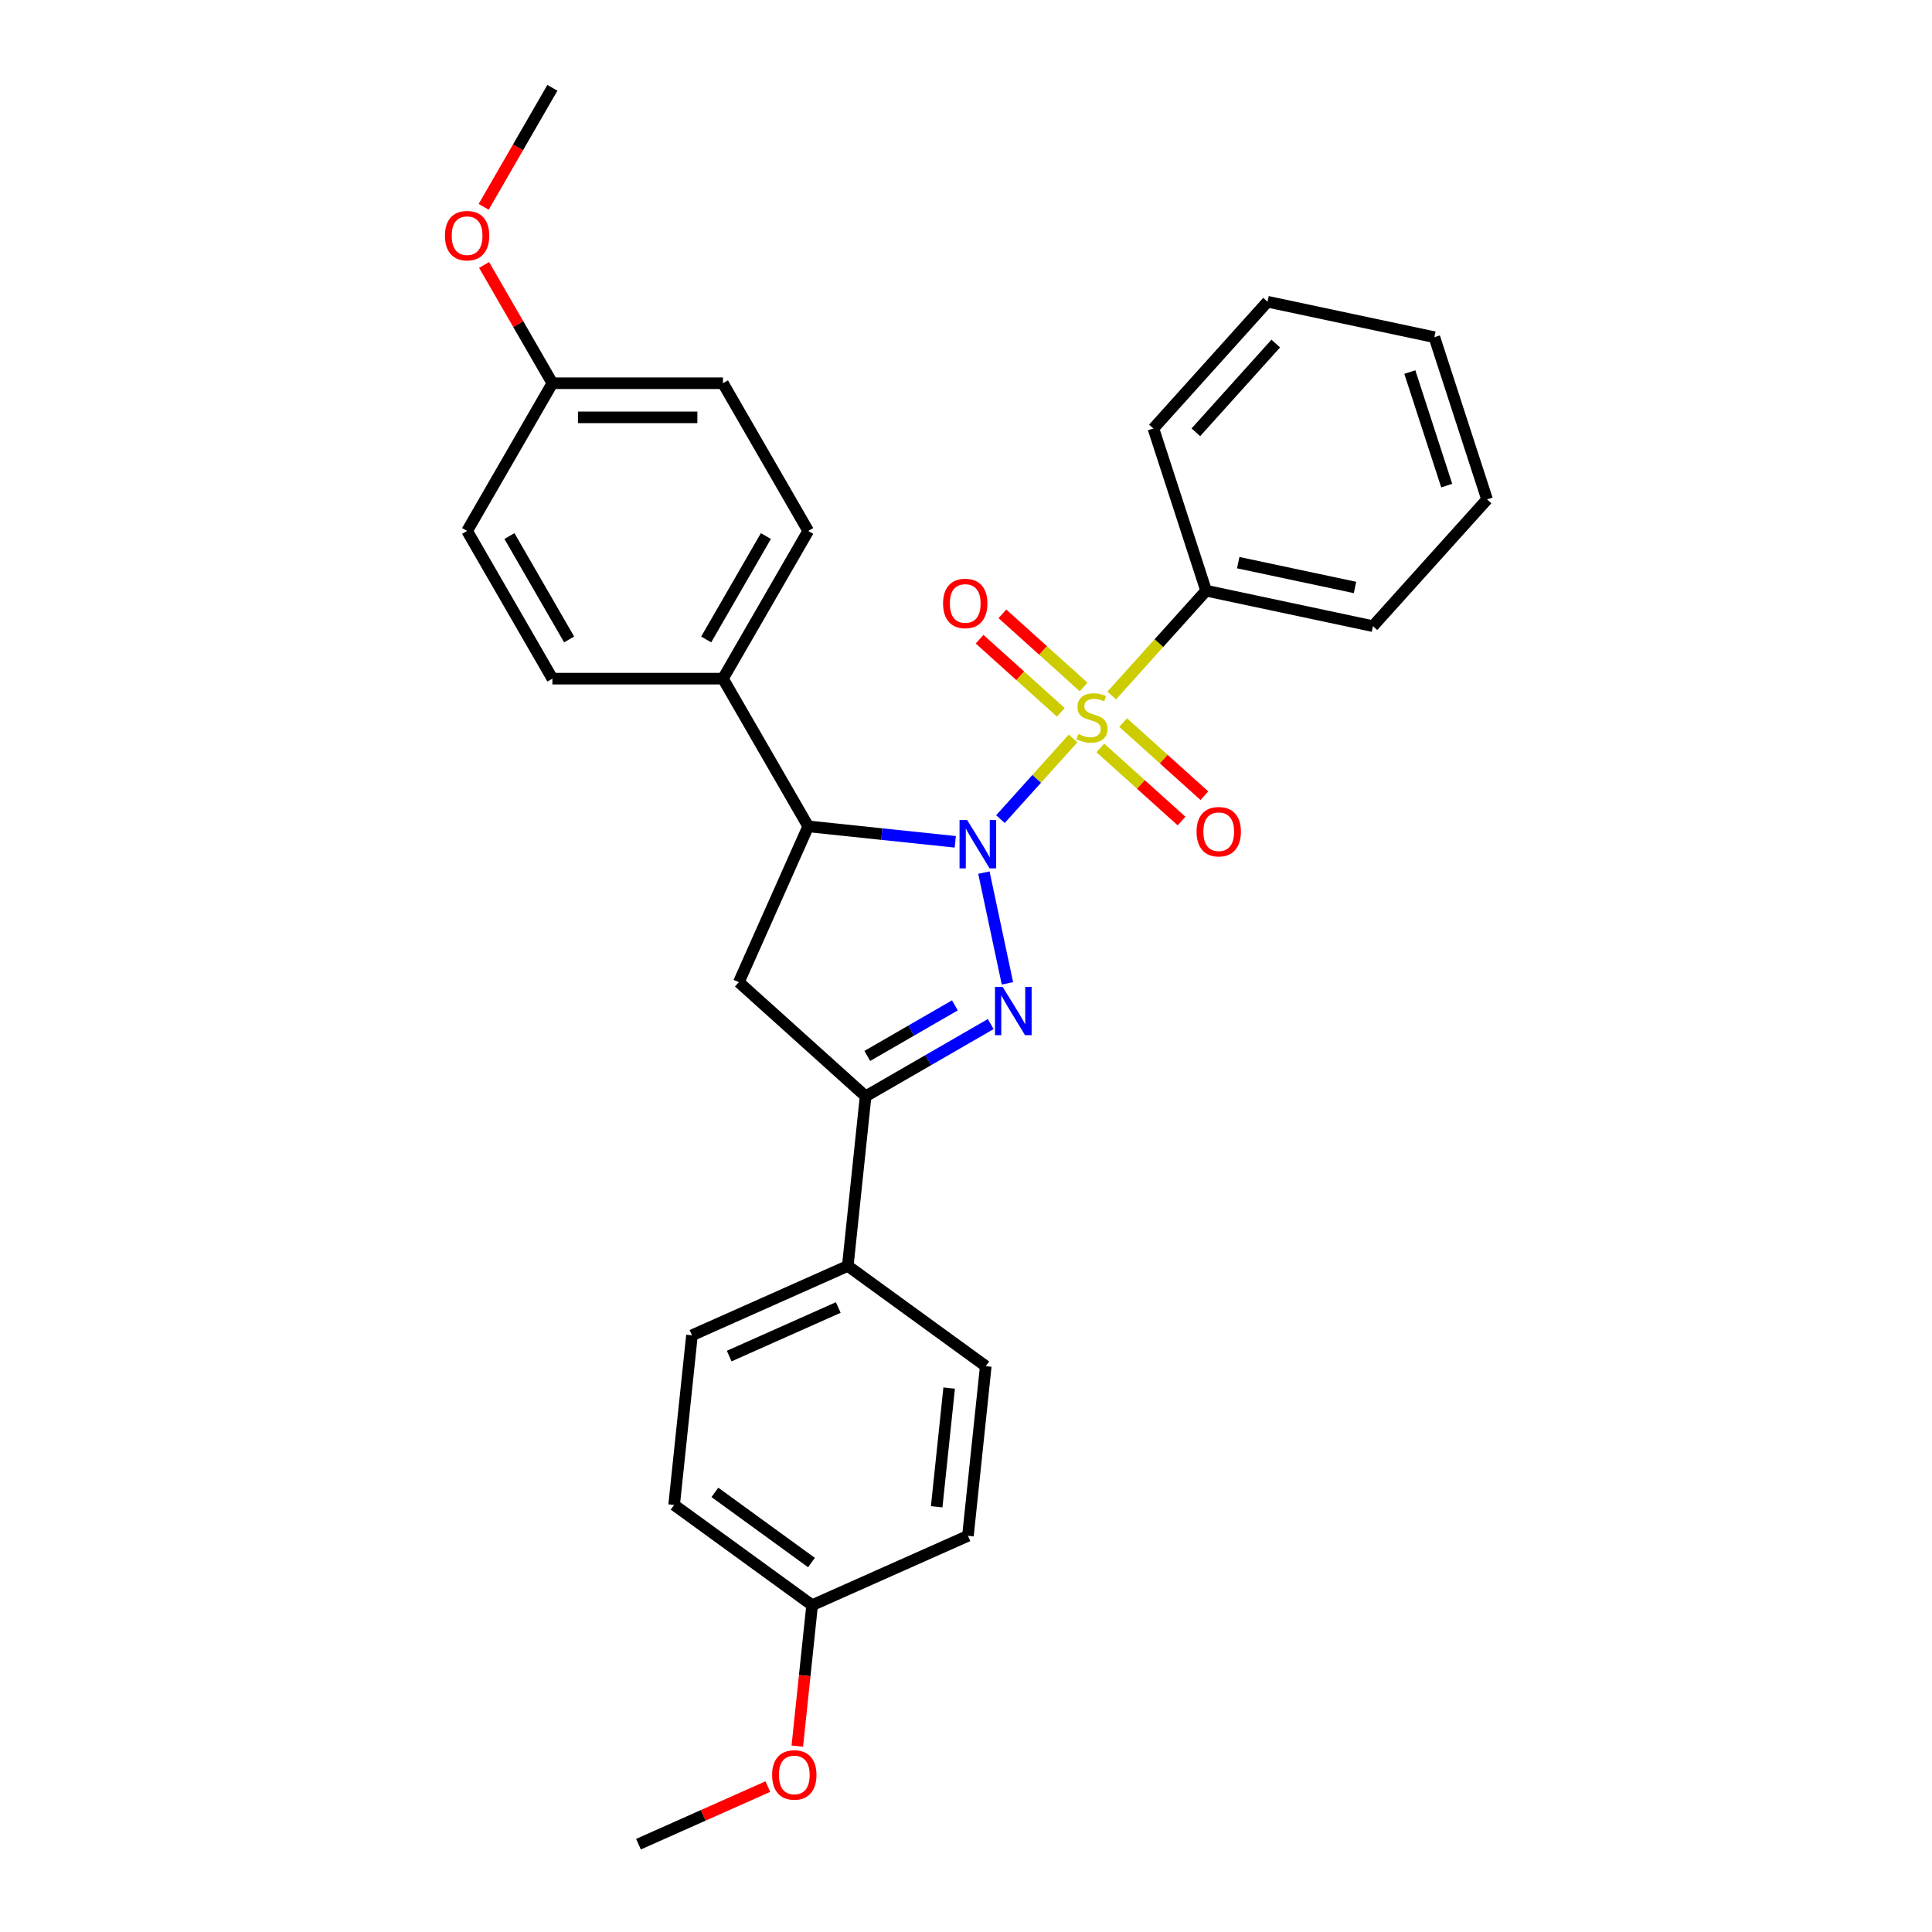 <?xml version='1.0' encoding='iso-8859-1'?>
<svg version='1.1' baseProfile='full'
              xmlns='http://www.w3.org/2000/svg'
                      xmlns:rdkit='http://www.rdkit.org/xml'
                      xmlns:xlink='http://www.w3.org/1999/xlink'
                  xml:space='preserve'
width='1000px' height='1000px' viewBox='0 0 1000 1000'>
<!-- END OF HEADER -->
<rect style='opacity:1.0;fill:#FFFFFF;stroke:none' width='1000' height='1000' x='0' y='0'> </rect>
<path class='bond-0' d='M 517.823,423.972 L 536.622,403.094' style='fill:none;fill-rule:evenodd;stroke:#0000FF;stroke-width:6px;stroke-linecap:butt;stroke-linejoin:miter;stroke-opacity:1' />
<path class='bond-0' d='M 536.622,403.094 L 555.42,382.216' style='fill:none;fill-rule:evenodd;stroke:#CCCC00;stroke-width:6px;stroke-linecap:butt;stroke-linejoin:miter;stroke-opacity:1' />
<path class='bond-1' d='M 509.261,451.661 L 521.443,508.974' style='fill:none;fill-rule:evenodd;stroke:#0000FF;stroke-width:6px;stroke-linecap:butt;stroke-linejoin:miter;stroke-opacity:1' />
<path class='bond-2' d='M 494.446,435.724 L 456.392,431.725' style='fill:none;fill-rule:evenodd;stroke:#0000FF;stroke-width:6px;stroke-linecap:butt;stroke-linejoin:miter;stroke-opacity:1' />
<path class='bond-2' d='M 456.392,431.725 L 418.337,427.725' style='fill:none;fill-rule:evenodd;stroke:#000000;stroke-width:6px;stroke-linecap:butt;stroke-linejoin:miter;stroke-opacity:1' />
<path class='bond-5' d='M 560.891,355.582 L 539.869,336.654' style='fill:none;fill-rule:evenodd;stroke:#CCCC00;stroke-width:6px;stroke-linecap:butt;stroke-linejoin:miter;stroke-opacity:1' />
<path class='bond-5' d='M 539.869,336.654 L 518.848,317.726' style='fill:none;fill-rule:evenodd;stroke:#FF0000;stroke-width:6px;stroke-linecap:butt;stroke-linejoin:miter;stroke-opacity:1' />
<path class='bond-5' d='M 549.077,368.703 L 528.055,349.775' style='fill:none;fill-rule:evenodd;stroke:#CCCC00;stroke-width:6px;stroke-linecap:butt;stroke-linejoin:miter;stroke-opacity:1' />
<path class='bond-5' d='M 528.055,349.775 L 507.033,330.847' style='fill:none;fill-rule:evenodd;stroke:#FF0000;stroke-width:6px;stroke-linecap:butt;stroke-linejoin:miter;stroke-opacity:1' />
<path class='bond-6' d='M 569.523,387.112 L 590.544,406.04' style='fill:none;fill-rule:evenodd;stroke:#CCCC00;stroke-width:6px;stroke-linecap:butt;stroke-linejoin:miter;stroke-opacity:1' />
<path class='bond-6' d='M 590.544,406.04 L 611.566,424.968' style='fill:none;fill-rule:evenodd;stroke:#FF0000;stroke-width:6px;stroke-linecap:butt;stroke-linejoin:miter;stroke-opacity:1' />
<path class='bond-6' d='M 581.337,373.991 L 602.359,392.919' style='fill:none;fill-rule:evenodd;stroke:#CCCC00;stroke-width:6px;stroke-linecap:butt;stroke-linejoin:miter;stroke-opacity:1' />
<path class='bond-6' d='M 602.359,392.919 L 623.38,411.847' style='fill:none;fill-rule:evenodd;stroke:#FF0000;stroke-width:6px;stroke-linecap:butt;stroke-linejoin:miter;stroke-opacity:1' />
<path class='bond-7' d='M 575.43,359.993 L 599.854,332.867' style='fill:none;fill-rule:evenodd;stroke:#CCCC00;stroke-width:6px;stroke-linecap:butt;stroke-linejoin:miter;stroke-opacity:1' />
<path class='bond-7' d='M 599.854,332.867 L 624.279,305.741' style='fill:none;fill-rule:evenodd;stroke:#000000;stroke-width:6px;stroke-linecap:butt;stroke-linejoin:miter;stroke-opacity:1' />
<path class='bond-3' d='M 512.801,530.054 L 480.418,548.75' style='fill:none;fill-rule:evenodd;stroke:#0000FF;stroke-width:6px;stroke-linecap:butt;stroke-linejoin:miter;stroke-opacity:1' />
<path class='bond-3' d='M 480.418,548.75 L 448.035,567.446' style='fill:none;fill-rule:evenodd;stroke:#000000;stroke-width:6px;stroke-linecap:butt;stroke-linejoin:miter;stroke-opacity:1' />
<path class='bond-3' d='M 494.258,520.372 L 471.59,533.459' style='fill:none;fill-rule:evenodd;stroke:#0000FF;stroke-width:6px;stroke-linecap:butt;stroke-linejoin:miter;stroke-opacity:1' />
<path class='bond-3' d='M 471.59,533.459 L 448.922,546.547' style='fill:none;fill-rule:evenodd;stroke:#000000;stroke-width:6px;stroke-linecap:butt;stroke-linejoin:miter;stroke-opacity:1' />
<path class='bond-4' d='M 418.337,427.725 L 382.429,508.374' style='fill:none;fill-rule:evenodd;stroke:#000000;stroke-width:6px;stroke-linecap:butt;stroke-linejoin:miter;stroke-opacity:1' />
<path class='bond-8' d='M 418.337,427.725 L 374.196,351.271' style='fill:none;fill-rule:evenodd;stroke:#000000;stroke-width:6px;stroke-linecap:butt;stroke-linejoin:miter;stroke-opacity:1' />
<path class='bond-9' d='M 448.035,567.446 L 438.808,655.244' style='fill:none;fill-rule:evenodd;stroke:#000000;stroke-width:6px;stroke-linecap:butt;stroke-linejoin:miter;stroke-opacity:1' />
<path class='bond-29' d='M 448.035,567.446 L 382.429,508.374' style='fill:none;fill-rule:evenodd;stroke:#000000;stroke-width:6px;stroke-linecap:butt;stroke-linejoin:miter;stroke-opacity:1' />
<path class='bond-22' d='M 624.279,305.741 L 710.631,324.096' style='fill:none;fill-rule:evenodd;stroke:#000000;stroke-width:6px;stroke-linecap:butt;stroke-linejoin:miter;stroke-opacity:1' />
<path class='bond-22' d='M 640.902,291.224 L 701.349,304.072' style='fill:none;fill-rule:evenodd;stroke:#000000;stroke-width:6px;stroke-linecap:butt;stroke-linejoin:miter;stroke-opacity:1' />
<path class='bond-23' d='M 624.279,305.741 L 596.998,221.78' style='fill:none;fill-rule:evenodd;stroke:#000000;stroke-width:6px;stroke-linecap:butt;stroke-linejoin:miter;stroke-opacity:1' />
<path class='bond-10' d='M 374.196,351.271 L 418.337,274.817' style='fill:none;fill-rule:evenodd;stroke:#000000;stroke-width:6px;stroke-linecap:butt;stroke-linejoin:miter;stroke-opacity:1' />
<path class='bond-10' d='M 365.526,330.975 L 396.425,277.457' style='fill:none;fill-rule:evenodd;stroke:#000000;stroke-width:6px;stroke-linecap:butt;stroke-linejoin:miter;stroke-opacity:1' />
<path class='bond-13' d='M 374.196,351.271 L 285.914,351.271' style='fill:none;fill-rule:evenodd;stroke:#000000;stroke-width:6px;stroke-linecap:butt;stroke-linejoin:miter;stroke-opacity:1' />
<path class='bond-11' d='M 438.808,655.244 L 358.158,691.152' style='fill:none;fill-rule:evenodd;stroke:#000000;stroke-width:6px;stroke-linecap:butt;stroke-linejoin:miter;stroke-opacity:1' />
<path class='bond-11' d='M 433.892,676.76 L 377.437,701.895' style='fill:none;fill-rule:evenodd;stroke:#000000;stroke-width:6px;stroke-linecap:butt;stroke-linejoin:miter;stroke-opacity:1' />
<path class='bond-12' d='M 438.808,655.244 L 510.229,707.135' style='fill:none;fill-rule:evenodd;stroke:#000000;stroke-width:6px;stroke-linecap:butt;stroke-linejoin:miter;stroke-opacity:1' />
<path class='bond-17' d='M 418.337,274.817 L 374.196,198.363' style='fill:none;fill-rule:evenodd;stroke:#000000;stroke-width:6px;stroke-linecap:butt;stroke-linejoin:miter;stroke-opacity:1' />
<path class='bond-16' d='M 358.158,691.152 L 348.93,778.95' style='fill:none;fill-rule:evenodd;stroke:#000000;stroke-width:6px;stroke-linecap:butt;stroke-linejoin:miter;stroke-opacity:1' />
<path class='bond-18' d='M 510.229,707.135 L 501.001,794.933' style='fill:none;fill-rule:evenodd;stroke:#000000;stroke-width:6px;stroke-linecap:butt;stroke-linejoin:miter;stroke-opacity:1' />
<path class='bond-18' d='M 491.285,718.459 L 484.825,779.917' style='fill:none;fill-rule:evenodd;stroke:#000000;stroke-width:6px;stroke-linecap:butt;stroke-linejoin:miter;stroke-opacity:1' />
<path class='bond-19' d='M 285.914,351.271 L 241.774,274.817' style='fill:none;fill-rule:evenodd;stroke:#000000;stroke-width:6px;stroke-linecap:butt;stroke-linejoin:miter;stroke-opacity:1' />
<path class='bond-19' d='M 294.584,330.975 L 263.686,277.457' style='fill:none;fill-rule:evenodd;stroke:#000000;stroke-width:6px;stroke-linecap:butt;stroke-linejoin:miter;stroke-opacity:1' />
<path class='bond-14' d='M 420.352,830.84 L 501.001,794.933' style='fill:none;fill-rule:evenodd;stroke:#000000;stroke-width:6px;stroke-linecap:butt;stroke-linejoin:miter;stroke-opacity:1' />
<path class='bond-20' d='M 420.352,830.84 L 416.518,867.315' style='fill:none;fill-rule:evenodd;stroke:#000000;stroke-width:6px;stroke-linecap:butt;stroke-linejoin:miter;stroke-opacity:1' />
<path class='bond-20' d='M 416.518,867.315 L 412.684,903.789' style='fill:none;fill-rule:evenodd;stroke:#FF0000;stroke-width:6px;stroke-linecap:butt;stroke-linejoin:miter;stroke-opacity:1' />
<path class='bond-31' d='M 420.352,830.84 L 348.93,778.95' style='fill:none;fill-rule:evenodd;stroke:#000000;stroke-width:6px;stroke-linecap:butt;stroke-linejoin:miter;stroke-opacity:1' />
<path class='bond-31' d='M 420.017,808.772 L 370.022,772.449' style='fill:none;fill-rule:evenodd;stroke:#000000;stroke-width:6px;stroke-linecap:butt;stroke-linejoin:miter;stroke-opacity:1' />
<path class='bond-15' d='M 285.914,198.363 L 241.774,274.817' style='fill:none;fill-rule:evenodd;stroke:#000000;stroke-width:6px;stroke-linecap:butt;stroke-linejoin:miter;stroke-opacity:1' />
<path class='bond-21' d='M 285.914,198.363 L 268.243,167.754' style='fill:none;fill-rule:evenodd;stroke:#000000;stroke-width:6px;stroke-linecap:butt;stroke-linejoin:miter;stroke-opacity:1' />
<path class='bond-21' d='M 268.243,167.754 L 250.571,137.146' style='fill:none;fill-rule:evenodd;stroke:#FF0000;stroke-width:6px;stroke-linecap:butt;stroke-linejoin:miter;stroke-opacity:1' />
<path class='bond-30' d='M 285.914,198.363 L 374.196,198.363' style='fill:none;fill-rule:evenodd;stroke:#000000;stroke-width:6px;stroke-linecap:butt;stroke-linejoin:miter;stroke-opacity:1' />
<path class='bond-30' d='M 299.157,216.019 L 360.954,216.019' style='fill:none;fill-rule:evenodd;stroke:#000000;stroke-width:6px;stroke-linecap:butt;stroke-linejoin:miter;stroke-opacity:1' />
<path class='bond-24' d='M 397.44,924.73 L 363.957,939.638' style='fill:none;fill-rule:evenodd;stroke:#FF0000;stroke-width:6px;stroke-linecap:butt;stroke-linejoin:miter;stroke-opacity:1' />
<path class='bond-24' d='M 363.957,939.638 L 330.474,954.545' style='fill:none;fill-rule:evenodd;stroke:#000000;stroke-width:6px;stroke-linecap:butt;stroke-linejoin:miter;stroke-opacity:1' />
<path class='bond-25' d='M 250.347,107.06 L 268.131,76.257' style='fill:none;fill-rule:evenodd;stroke:#FF0000;stroke-width:6px;stroke-linecap:butt;stroke-linejoin:miter;stroke-opacity:1' />
<path class='bond-25' d='M 268.131,76.257 L 285.914,45.455' style='fill:none;fill-rule:evenodd;stroke:#000000;stroke-width:6px;stroke-linecap:butt;stroke-linejoin:miter;stroke-opacity:1' />
<path class='bond-26' d='M 710.631,324.096 L 769.703,258.49' style='fill:none;fill-rule:evenodd;stroke:#000000;stroke-width:6px;stroke-linecap:butt;stroke-linejoin:miter;stroke-opacity:1' />
<path class='bond-27' d='M 596.998,221.78 L 656.07,156.174' style='fill:none;fill-rule:evenodd;stroke:#000000;stroke-width:6px;stroke-linecap:butt;stroke-linejoin:miter;stroke-opacity:1' />
<path class='bond-27' d='M 618.98,223.754 L 660.33,177.829' style='fill:none;fill-rule:evenodd;stroke:#000000;stroke-width:6px;stroke-linecap:butt;stroke-linejoin:miter;stroke-opacity:1' />
<path class='bond-32' d='M 769.703,258.49 L 742.422,174.529' style='fill:none;fill-rule:evenodd;stroke:#000000;stroke-width:6px;stroke-linecap:butt;stroke-linejoin:miter;stroke-opacity:1' />
<path class='bond-32' d='M 748.819,251.352 L 729.722,192.579' style='fill:none;fill-rule:evenodd;stroke:#000000;stroke-width:6px;stroke-linecap:butt;stroke-linejoin:miter;stroke-opacity:1' />
<path class='bond-28' d='M 656.07,156.174 L 742.422,174.529' style='fill:none;fill-rule:evenodd;stroke:#000000;stroke-width:6px;stroke-linecap:butt;stroke-linejoin:miter;stroke-opacity:1' />
<path  class='atom-0' d='M 500.608 424.452
L 508.801 437.695
Q 509.613 439.001, 510.92 441.367
Q 512.226 443.733, 512.297 443.874
L 512.297 424.452
L 515.616 424.452
L 515.616 449.454
L 512.191 449.454
L 503.398 434.975
Q 502.374 433.28, 501.279 431.338
Q 500.22 429.396, 499.902 428.796
L 499.902 449.454
L 496.653 449.454
L 496.653 424.452
L 500.608 424.452
' fill='#0000FF'/>
<path  class='atom-1' d='M 558.144 379.928
Q 558.427 380.034, 559.592 380.528
Q 560.757 381.023, 562.029 381.34
Q 563.335 381.623, 564.606 381.623
Q 566.972 381.623, 568.35 380.493
Q 569.727 379.328, 569.727 377.315
Q 569.727 375.938, 569.02 375.09
Q 568.35 374.243, 567.29 373.784
Q 566.231 373.324, 564.465 372.795
Q 562.24 372.124, 560.899 371.488
Q 559.592 370.853, 558.639 369.511
Q 557.72 368.169, 557.72 365.909
Q 557.72 362.766, 559.839 360.824
Q 561.993 358.882, 566.231 358.882
Q 569.126 358.882, 572.41 360.259
L 571.598 362.978
Q 568.597 361.742, 566.337 361.742
Q 563.9 361.742, 562.558 362.766
Q 561.216 363.755, 561.252 365.485
Q 561.252 366.827, 561.923 367.639
Q 562.629 368.451, 563.618 368.91
Q 564.642 369.369, 566.337 369.899
Q 568.597 370.605, 569.939 371.312
Q 571.28 372.018, 572.234 373.466
Q 573.223 374.878, 573.223 377.315
Q 573.223 380.775, 570.892 382.647
Q 568.597 384.483, 564.748 384.483
Q 562.523 384.483, 560.828 383.989
Q 559.168 383.53, 557.191 382.718
L 558.144 379.928
' fill='#CCCC00'/>
<path  class='atom-2' d='M 518.963 510.805
L 527.156 524.047
Q 527.968 525.354, 529.274 527.719
Q 530.581 530.085, 530.652 530.227
L 530.652 510.805
L 533.971 510.805
L 533.971 535.806
L 530.546 535.806
L 521.753 521.328
Q 520.729 519.633, 519.634 517.691
Q 518.575 515.749, 518.257 515.148
L 518.257 535.806
L 515.008 535.806
L 515.008 510.805
L 518.963 510.805
' fill='#0000FF'/>
<path  class='atom-6' d='M 488.124 312.346
Q 488.124 306.343, 491.09 302.988
Q 494.057 299.633, 499.601 299.633
Q 505.145 299.633, 508.111 302.988
Q 511.077 306.343, 511.077 312.346
Q 511.077 318.419, 508.076 321.88
Q 505.074 325.305, 499.601 325.305
Q 494.092 325.305, 491.09 321.88
Q 488.124 318.455, 488.124 312.346
M 499.601 322.48
Q 503.414 322.48, 505.463 319.938
Q 507.546 317.36, 507.546 312.346
Q 507.546 307.437, 505.463 304.965
Q 503.414 302.458, 499.601 302.458
Q 495.787 302.458, 493.703 304.93
Q 491.655 307.402, 491.655 312.346
Q 491.655 317.395, 493.703 319.938
Q 495.787 322.48, 499.601 322.48
' fill='#FF0000'/>
<path  class='atom-7' d='M 619.336 430.49
Q 619.336 424.486, 622.302 421.132
Q 625.269 417.777, 630.813 417.777
Q 636.357 417.777, 639.323 421.132
Q 642.289 424.486, 642.289 430.49
Q 642.289 436.563, 639.288 440.024
Q 636.286 443.449, 630.813 443.449
Q 625.304 443.449, 622.302 440.024
Q 619.336 436.599, 619.336 430.49
M 630.813 440.624
Q 634.626 440.624, 636.675 438.082
Q 638.758 435.504, 638.758 430.49
Q 638.758 425.581, 636.675 423.109
Q 634.626 420.602, 630.813 420.602
Q 626.999 420.602, 624.916 423.074
Q 622.867 425.546, 622.867 430.49
Q 622.867 435.539, 624.916 438.082
Q 626.999 440.624, 630.813 440.624
' fill='#FF0000'/>
<path  class='atom-21' d='M 399.647 918.709
Q 399.647 912.706, 402.613 909.351
Q 405.58 905.996, 411.124 905.996
Q 416.668 905.996, 419.634 909.351
Q 422.6 912.706, 422.6 918.709
Q 422.6 924.782, 419.599 928.243
Q 416.597 931.668, 411.124 931.668
Q 405.615 931.668, 402.613 928.243
Q 399.647 924.818, 399.647 918.709
M 411.124 928.843
Q 414.937 928.843, 416.986 926.301
Q 419.069 923.723, 419.069 918.709
Q 419.069 913.8, 416.986 911.328
Q 414.937 908.821, 411.124 908.821
Q 407.31 908.821, 405.227 911.293
Q 403.178 913.765, 403.178 918.709
Q 403.178 923.758, 405.227 926.301
Q 407.31 928.843, 411.124 928.843
' fill='#FF0000'/>
<path  class='atom-22' d='M 230.297 121.979
Q 230.297 115.976, 233.263 112.621
Q 236.23 109.267, 241.774 109.267
Q 247.318 109.267, 250.284 112.621
Q 253.25 115.976, 253.25 121.979
Q 253.25 128.053, 250.249 131.514
Q 247.247 134.939, 241.774 134.939
Q 236.265 134.939, 233.263 131.514
Q 230.297 128.088, 230.297 121.979
M 241.774 132.114
Q 245.587 132.114, 247.636 129.571
Q 249.719 126.994, 249.719 121.979
Q 249.719 117.071, 247.636 114.599
Q 245.587 112.092, 241.774 112.092
Q 237.96 112.092, 235.876 114.564
Q 233.828 117.036, 233.828 121.979
Q 233.828 127.029, 235.876 129.571
Q 237.96 132.114, 241.774 132.114
' fill='#FF0000'/>
</svg>
